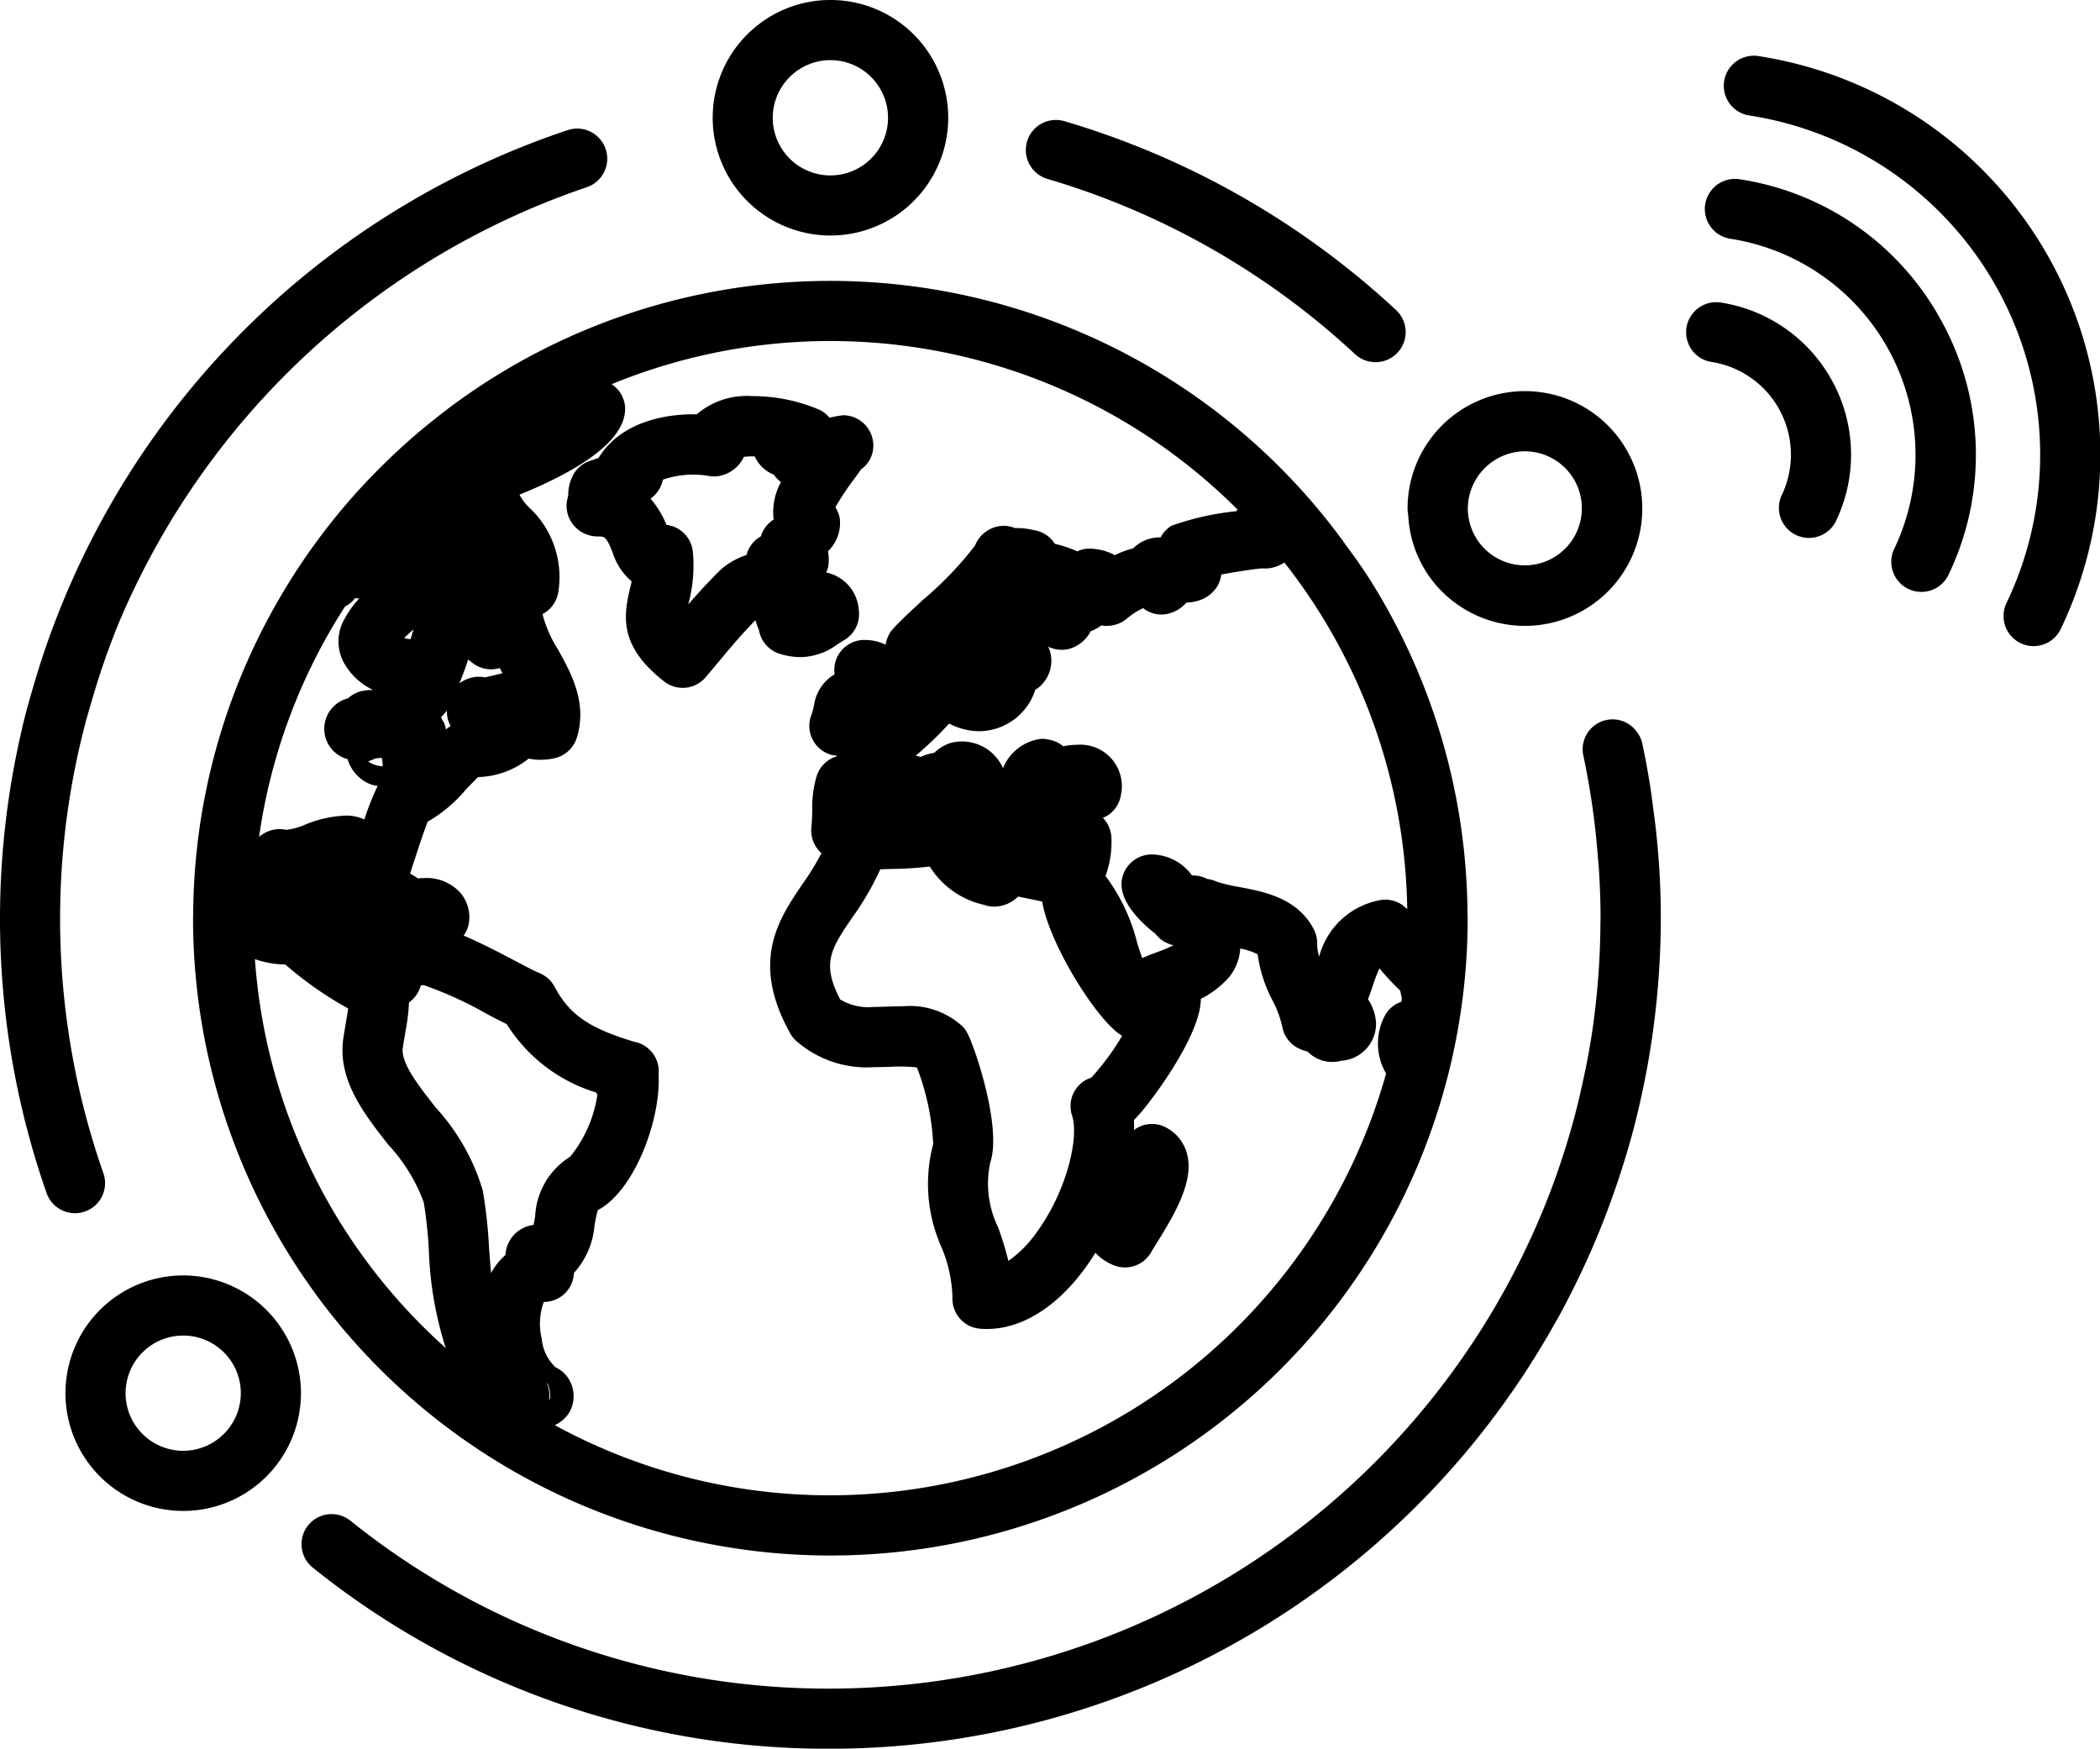 <?xml version="1.0" encoding="UTF-8"?> <svg xmlns="http://www.w3.org/2000/svg" width="105.443" height="87.797" viewBox="0 0 105.443 87.797"><g transform="translate(52.721 43.898)"><path d="M67.414,27.136a31.909,31.909,0,0,0-44.787-6.715c-.517.387-1.019.791-1.515,1.2-.613.519-1.209,1.058-1.782,1.621-.408.4-.8.8-1.19,1.223a31.751,31.751,0,0,0-4.078,5.524A31.864,31.864,0,0,0,9.7,45.839c0,.087-.007.172-.007.259a32,32,0,0,0,64,0c0-.1-.007-.2-.009-.306a31.8,31.8,0,0,0-4.915-16.715c-.414-.657-.873-1.281-1.331-1.9l.01-.034A.146.146,0,0,1,67.414,27.136ZM41.695,75.076a28.826,28.826,0,0,1-13.838-3.522,1.724,1.724,0,0,0,.7-.593,1.636,1.636,0,0,0,.076-1.587,1.505,1.505,0,0,0-.729-.718,2.213,2.213,0,0,1-.7-1.429,3.188,3.188,0,0,1,.1-1.86h.005a1.508,1.508,0,0,0,1.484-1.237c.014-.077.02-.151.027-.222a3.992,3.992,0,0,0,1.025-2.325,6.679,6.679,0,0,1,.171-.826c1.813-.944,3.151-4.462,3.055-6.756,0-.024,0-.048,0-.075,0-.047.006-.091.006-.138a1.513,1.513,0,0,0-1.224-1.482c-2.276-.681-3.258-1.362-4.005-2.76a1.506,1.506,0,0,0-.748-.684c-.288-.119-.741-.361-1.262-.634-.969-.512-1.813-.94-2.559-1.254a1.456,1.456,0,0,0,.259-.606,1.877,1.877,0,0,0-.425-1.544,2.272,2.272,0,0,0-1.777-.741,2.963,2.963,0,0,0-.345.024l-.108-.071-.29-.179c.02-.064.039-.121.061-.192.17-.522.556-1.732.818-2.409A7.148,7.148,0,0,0,23.4,39.631c.185-.192.438-.455.605-.616a4.235,4.235,0,0,0,2.539-.927,3.065,3.065,0,0,0,1.338-.03,1.517,1.517,0,0,0,1.081-1.021c.541-1.749-.288-3.242-.953-4.442a6.209,6.209,0,0,1-.743-1.658.738.738,0,0,0-.024-.108,1.508,1.508,0,0,0,.8-1.166,4.773,4.773,0,0,0-1.464-4.175,2.387,2.387,0,0,1-.494-.654c2.452-.99,5.417-2.574,5.3-4.407a1.5,1.5,0,0,0-.674-1.138,28.925,28.925,0,0,1,31.426,6.293.642.642,0,0,0-.059.085,13.665,13.665,0,0,0-3.259.731,1.49,1.49,0,0,0-.542.583h-.027a1.877,1.877,0,0,0-1.355.553,4.446,4.446,0,0,0-.918.34,2.678,2.678,0,0,0-1.345-.327h0a1.336,1.336,0,0,0-.538.135,6.189,6.189,0,0,0-1.129-.378,1.512,1.512,0,0,0-.994-.677l-.121-.023a3.221,3.221,0,0,0-.876-.088,1.689,1.689,0,0,0-.508-.115,1.566,1.566,0,0,0-1.508.988,17.214,17.214,0,0,1-2.564,2.682c-.64.59-1.193,1.1-1.565,1.513a1.512,1.512,0,0,0-.359.785A2.4,2.4,0,0,0,43.4,32.13a1.512,1.512,0,0,0-1.352.836,1.494,1.494,0,0,0-.141.889,2.153,2.153,0,0,0-1.035,1.557,3.455,3.455,0,0,1-.141.509,1.511,1.511,0,0,0,1.061,1.992c.071.017.142.013.212.023a.28.28,0,0,0,0,.041,1.509,1.509,0,0,0-1,.991,5.534,5.534,0,0,0-.221,1.661c0,.256-.01.553-.044.923a1.516,1.516,0,0,0,.509,1.284,13.718,13.718,0,0,1-.98,1.587c-1.161,1.716-2.609,3.849-.59,7.461a1.444,1.444,0,0,0,.273.354,5.376,5.376,0,0,0,3.932,1.341c.278,0,.555-.01.826-.017a7.955,7.955,0,0,1,1.331.031,12.414,12.414,0,0,1,.817,3.848,7.779,7.779,0,0,0,.417,5.18,6.89,6.89,0,0,1,.549,2.52,1.511,1.511,0,0,0,1.392,1.571c.111.01.22.013.33.013,1.759,0,3.525-1.1,4.972-3.1.167-.229.325-.472.482-.724a2.569,2.569,0,0,0,.922.623,1.507,1.507,0,0,0,1.885-.664c.057-.1.15-.249.261-.428,1.015-1.624,1.894-3.191,1.53-4.519a2.085,2.085,0,0,0-1.041-1.3c-.02-.013-.041-.023-.062-.034a1.5,1.5,0,0,0-.541-.144,1.565,1.565,0,0,0-.593.074h0a1.437,1.437,0,0,0-.416.229c0-.165,0-.337-.01-.5.079-.081.153-.158.225-.239.688-.752,3.144-4.047,3.136-5.85a4.646,4.646,0,0,0,1.451-1.126,2.573,2.573,0,0,0,.529-1.4,3.167,3.167,0,0,1,.873.29,6.986,6.986,0,0,0,.744,2.312,5.264,5.264,0,0,1,.489,1.311,1.507,1.507,0,0,0,.788,1.082,2.112,2.112,0,0,0,.486.178,1.724,1.724,0,0,0,1.688.462,1.87,1.87,0,0,0,1.751-1.837,2.341,2.341,0,0,0-.406-1.25c.089-.226.166-.455.239-.674a8.189,8.189,0,0,1,.337-.88A12.383,12.383,0,0,0,70.3,49.731c.029.114.059.249.088.384-.007.057-.014.118-.02.179a1.477,1.477,0,0,0-.843.717,2.992,2.992,0,0,0,.047,2.845c.007.013.021.023.027.037A29.026,29.026,0,0,1,41.695,75.076ZM17.323,30.455a1.522,1.522,0,0,0,.51-.428c.064.007.128.017.2.024a4.868,4.868,0,0,0-.726,1.011,2.239,2.239,0,0,0-.037,2.217,3.279,3.279,0,0,0,1.469,1.365c-.032,0-.064,0-.093,0h-.01a1.3,1.3,0,0,0-.344.033c-.011,0-.042.007-.057.007l0,0h-.017l0,0h0a1.538,1.538,0,0,0-.741.377A1.577,1.577,0,0,0,17.4,38.1a.522.522,0,0,0,.054.02,1.976,1.976,0,0,0,.9,1.139,1.549,1.549,0,0,0,.61.2,12.521,12.521,0,0,0-.667,1.685,2.142,2.142,0,0,0-.925-.195,5.845,5.845,0,0,0-2.093.472,3.054,3.054,0,0,1-.917.242,1.514,1.514,0,0,0-.768.031,1.667,1.667,0,0,0-.585.32A28.78,28.78,0,0,1,17.323,30.455ZM25.23,33.8c-.29.074-.611.151-.879.209a1.535,1.535,0,0,0-.907.09,2.155,2.155,0,0,0-.381.206c.164-.374.31-.778.445-1.2a2.7,2.7,0,0,0,.319.253,1.514,1.514,0,0,0,1.056.229,2.079,2.079,0,0,0,.209-.044C25.139,33.633,25.186,33.717,25.23,33.8ZM22.187,36.12l0,0v0h0l0,0h0v0h0v0h0V36.1h0v0h0v0h0v0h0v0h0v0h0v0h0v0l0,0h0v0l0,0h0l0,0h0v0h0v0h0v0h0v0h0v0h0l0,0h0v0h0v0h0v0h0v0h0v0h0l0,0v0h0l0,0h0v-.007l0,0h0v-.007h0l0,0v0h0l0,0h0v0h0v0h0l0,0h0l0,0v0l-.047-.07a3.951,3.951,0,0,0,.3-.337,1.3,1.3,0,0,0,.027.34,1.541,1.541,0,0,0,.158.431c-.078.054-.157.111-.236.175a1.459,1.459,0,0,0-.118-.384h0Zm5.284,33.294a1.473,1.473,0,0,1,.14.85l-.037-.007a1.6,1.6,0,0,0-.094-.762C27.478,69.468,27.474,69.441,27.471,69.414ZM26.789,61.5c-.049.007-.1.017-.15.027a1.6,1.6,0,0,0-1.26,1.483,3.249,3.249,0,0,0-.72.906c-.046-.455-.077-.913-.11-1.372a23.745,23.745,0,0,0-.31-2.78,10.679,10.679,0,0,0-2.358-4.155c-.865-1.1-1.76-2.231-1.657-3.006.051-.326.1-.593.137-.829a9.876,9.876,0,0,0,.175-1.442,1.55,1.55,0,0,0,.591-.852.445.445,0,0,1,.093-.017c.014,0,.027,0,.041-.007A18.858,18.858,0,0,1,24.432,50.9c.374.2.721.378,1.011.519a8.065,8.065,0,0,0,4.492,3.434,1.028,1.028,0,0,0,.06.108,6.408,6.408,0,0,1-1.365,3.114,3.733,3.733,0,0,0-1.76,3C26.848,61.195,26.819,61.36,26.789,61.5ZM20.765,31.6c-.047.162-.1.327-.151.492a1.49,1.49,0,0,1-.317-.061C20.428,31.9,20.588,31.749,20.765,31.6Zm-1.543,6.868a1.307,1.307,0,0,1-.735-.236l.378-.155c.087-.007.178-.017.271-.027l.049.03Zm-4.9,9.954a18.181,18.181,0,0,0,3.159,2.211c-.023.182-.057.377-.1.627s-.092.546-.15.923c-.274,2.063,1.079,3.781,2.275,5.3a8.582,8.582,0,0,1,1.771,2.884,21.851,21.851,0,0,1,.256,2.4,17.961,17.961,0,0,0,.849,4.916A28.917,28.917,0,0,1,12.8,48.157,4.768,4.768,0,0,0,14.327,48.423Zm40.467,5.685a1.5,1.5,0,0,0-.96,1.9c.364,1.112-.27,3.788-1.761,5.844a5.894,5.894,0,0,1-1.436,1.456,16.435,16.435,0,0,0-.51-1.672,5.01,5.01,0,0,1-.4-3.265c.583-1.736-.723-5.652-1.129-6.46a1.518,1.518,0,0,0-.254-.368,3.9,3.9,0,0,0-2.973-1.021c-.247,0-.5.007-.763.017-.238.007-.482.017-.725.017a2.762,2.762,0,0,1-1.691-.374c-.949-1.82-.457-2.544.574-4.068A14.3,14.3,0,0,0,44.2,43.645c.192-.007.394-.014.6-.017a18.393,18.393,0,0,0,1.884-.121,4.313,4.313,0,0,0,2.74,1.927,1.459,1.459,0,0,0,.607.081,1.724,1.724,0,0,0,1.088-.5c.4.08.842.171,1.21.252.377,2.208,2.83,6.079,4.017,6.737A12.8,12.8,0,0,1,54.794,54.108ZM70.42,45.444a1.487,1.487,0,0,0-1.073-.259,3.881,3.881,0,0,0-3.109,2.841,1.953,1.953,0,0,1-.1-.634,1.544,1.544,0,0,0-.165-.721c-.809-1.58-2.495-1.9-3.727-2.133a8.353,8.353,0,0,1-1.132-.263,1.647,1.647,0,0,0-.5-.145,1.556,1.556,0,0,0-.76-.175A2.532,2.532,0,0,0,57.847,42.9a1.518,1.518,0,0,0-1.523,1.314c-.138,1.041.95,2.1,1.7,2.676a1.488,1.488,0,0,0,.9.566,7.729,7.729,0,0,1-.865.364c-.229.087-.468.178-.709.283-.088-.25-.172-.512-.243-.731a9.381,9.381,0,0,0-1.6-3.394,4.846,4.846,0,0,0,.3-1.877,1.514,1.514,0,0,0-.431-1.038,1.639,1.639,0,0,0,.354-.2,1.508,1.508,0,0,0,.554-.957,2.083,2.083,0,0,0-2.166-2.514,3.927,3.927,0,0,0-.735.075,1.486,1.486,0,0,0-.647-.317,1.919,1.919,0,0,0-.442-.057,2.371,2.371,0,0,0-1.931,1.476,2.253,2.253,0,0,0-2.49-1.3,1.609,1.609,0,0,0-.172.044,1.931,1.931,0,0,0-.778.478,3.236,3.236,0,0,0-.706.212,1.439,1.439,0,0,0-.241-.06,17.523,17.523,0,0,0,1.68-1.614,3.355,3.355,0,0,0,1.521.384,2.99,2.99,0,0,0,2.807-2.08,1.321,1.321,0,0,0,.329-.269,1.718,1.718,0,0,0,.372-1.776c-.017-.044-.034-.084-.05-.121a1.524,1.524,0,0,0,1.092.1,1.754,1.754,0,0,0,1.038-.876A2.114,2.114,0,0,0,55.3,31.4,1.576,1.576,0,0,0,56.651,31a3.516,3.516,0,0,1,.748-.466,1.48,1.48,0,0,0,1.109.307,1.736,1.736,0,0,0,1.058-.583,2.434,2.434,0,0,0,.6-.1h0a1.7,1.7,0,0,0,.915-.657,1.56,1.56,0,0,0,.241-.658c.805-.145,1.757-.293,2.074-.306a1.639,1.639,0,0,0,.407-.017,1.832,1.832,0,0,0,.685-.28,28.817,28.817,0,0,1,6.17,17.409A1.813,1.813,0,0,0,70.42,45.444ZM40.2,32.993a3.178,3.178,0,0,0,1.839-.637c.1-.064.2-.132.316-.2a1.5,1.5,0,0,0,.768-1.5,2.066,2.066,0,0,0-1.643-1.914,1.564,1.564,0,0,0,.091-.233,2.1,2.1,0,0,0,0-.829A1.955,1.955,0,0,0,42.161,26a1.567,1.567,0,0,0-.216-.529,13.328,13.328,0,0,1,.962-1.449c.119-.162.231-.314.327-.455a1.459,1.459,0,0,0,.6-1.419,1.519,1.519,0,0,0-1.5-1.3,6.63,6.63,0,0,0-.684.125,1.5,1.5,0,0,0-.495-.394,8.516,8.516,0,0,0-3.377-.691,3.864,3.864,0,0,0-2.794.913c-.064,0-.131,0-.2,0-1.025,0-3.52.215-4.728,2.189-.128.047-.267.091-.411.139a1.493,1.493,0,0,0-.92.832,2.077,2.077,0,0,0-.193.927,1.833,1.833,0,0,0-.08.384,1.528,1.528,0,0,0,.407,1.162,1.562,1.562,0,0,0,1.143.5c.37,0,.438,0,.761.815a3.13,3.13,0,0,0,.951,1.439c-.029.149-.061.29-.1.435-.333,1.442-.451,2.881,1.727,4.586A1.511,1.511,0,0,0,35.434,34l.853-1.014c.581-.7.927-1.1,1.641-1.847.042.135.087.259.13.367.018.048.037.091.052.135a1.509,1.509,0,0,0,1.036,1.183A3.565,3.565,0,0,0,40.2,32.993Zm-2.717-5.126a3.6,3.6,0,0,0-1.467.9c-.676.695-1.063,1.122-1.458,1.581,0-.014.007-.034.012-.051a7.345,7.345,0,0,0,.217-2.608,1.506,1.506,0,0,0-1.322-1.335,4.745,4.745,0,0,0-.8-1.317l.1-.081a1.52,1.52,0,0,0,.519-.873,4.69,4.69,0,0,1,2.234-.2,1.5,1.5,0,0,0,.706-.01,1.716,1.716,0,0,0,1.128-.937,5.16,5.16,0,0,1,.544-.023,1.834,1.834,0,0,0,.35.515,1.814,1.814,0,0,0,.609.405,1.532,1.532,0,0,0,.358.37,3.122,3.122,0,0,0-.368,1.881.906.906,0,0,0-.137.1,1.46,1.46,0,0,0-.5.741A1.516,1.516,0,0,0,37.481,27.867ZM97.593,16.32a13.906,13.906,0,0,1,.221,12.585,1.511,1.511,0,0,1-2.726-1.3,10.975,10.975,0,0,0-8.209-15.618A1.508,1.508,0,1,1,87.347,9,13.906,13.906,0,0,1,97.593,16.32Zm-5.542,2.909a7.7,7.7,0,0,1,.113,6.974,1.509,1.509,0,0,1-2.721-1.3A4.713,4.713,0,0,0,85.9,18.167a1.51,1.51,0,0,1,.472-2.982A7.717,7.717,0,0,1,92.051,19.229Zm11.406,12.382a1.51,1.51,0,0,1-2.725-1.3A17.237,17.237,0,0,0,87.853,5.8a1.508,1.508,0,1,1,.468-2.979,20.249,20.249,0,0,1,15.136,28.79ZM51.569,7.107a1.511,1.511,0,0,1,1.874-1.024A41.874,41.874,0,0,1,70.1,15.569a1.511,1.511,0,0,1-1.03,2.615,1.527,1.527,0,0,1-1.029-.4,38.78,38.78,0,0,0-15.445-8.8A1.514,1.514,0,0,1,51.569,7.107ZM83.391,46c0,.037,0,.068,0,.1a42.044,42.044,0,0,1-.424,5.891c-.135.947-.3,1.884-.5,2.81-.133.63-.281,1.257-.443,1.877-.239.91-.515,1.807-.812,2.693-.374,1.1-.785,2.193-1.247,3.255-.163.377-.333.748-.505,1.119-.371.788-.758,1.563-1.175,2.322-.165.3-.342.6-.513.9A41.715,41.715,0,0,1,41.695,87.8a41.243,41.243,0,0,1-25.988-9.092,1.509,1.509,0,1,1,1.884-2.359,38.266,38.266,0,0,0,24.1,8.432,38.773,38.773,0,0,0,35.32-22.943c.292-.653.568-1.31.822-1.981a38.245,38.245,0,0,0,1.4-4.479c.049-.2.1-.407.14-.609.216-.937.406-1.881.553-2.845a38.819,38.819,0,0,0,.433-5.577c0-.084.007-.165.007-.246,0-.643-.02-1.287-.053-1.931-.021-.478-.065-.953-.106-1.432a38.177,38.177,0,0,0-.7-4.778,1.5,1.5,0,0,1,2.684-1.21,1.458,1.458,0,0,1,.269.576c.145.674.27,1.351.38,2.036.055.343.1.687.144,1.031.066.495.135.984.184,1.482C83.313,43.241,83.387,44.619,83.391,46ZM3.764,60.912A1.509,1.509,0,0,1,2.339,59.9,41.706,41.706,0,0,1,1.085,36.679c.007-.037.014-.077.022-.111.19-.815.421-1.617.659-2.416A41.692,41.692,0,0,1,28.5,6.534,1.51,1.51,0,1,1,29.459,9.4,39.138,39.138,0,0,0,6.079,31.008c-.017.044-.04.084-.059.131A38.444,38.444,0,0,0,4.6,35.217a.185.185,0,0,0,0,.027c-.005,0-.008.007-.013.007-.108.374-.219.744-.317,1.122A38.617,38.617,0,0,0,5.19,58.9a1.51,1.51,0,0,1-1.426,2.012ZM41.695,11.825a5.913,5.913,0,1,0-5.91-5.911A5.917,5.917,0,0,0,41.695,11.825Zm0-8.806A2.894,2.894,0,1,1,38.8,5.914,2.9,2.9,0,0,1,41.695,3.019Zm30.08,25.94a5.893,5.893,0,1,0-1.1-3.41c0,.124.027.239.036.36A5.852,5.852,0,0,0,71.775,28.959Zm4.814-6.3A2.863,2.863,0,1,1,73.7,25.549,2.894,2.894,0,0,1,76.589,22.657ZM9.2,64.036a5.912,5.912,0,1,0,5.911,5.911A5.919,5.919,0,0,0,9.2,64.036Zm0,8.805a2.893,2.893,0,1,1,2.892-2.894A2.9,2.9,0,0,1,9.2,72.841Z" transform="translate(-52.721 -43.898)"></path></g></svg> 
